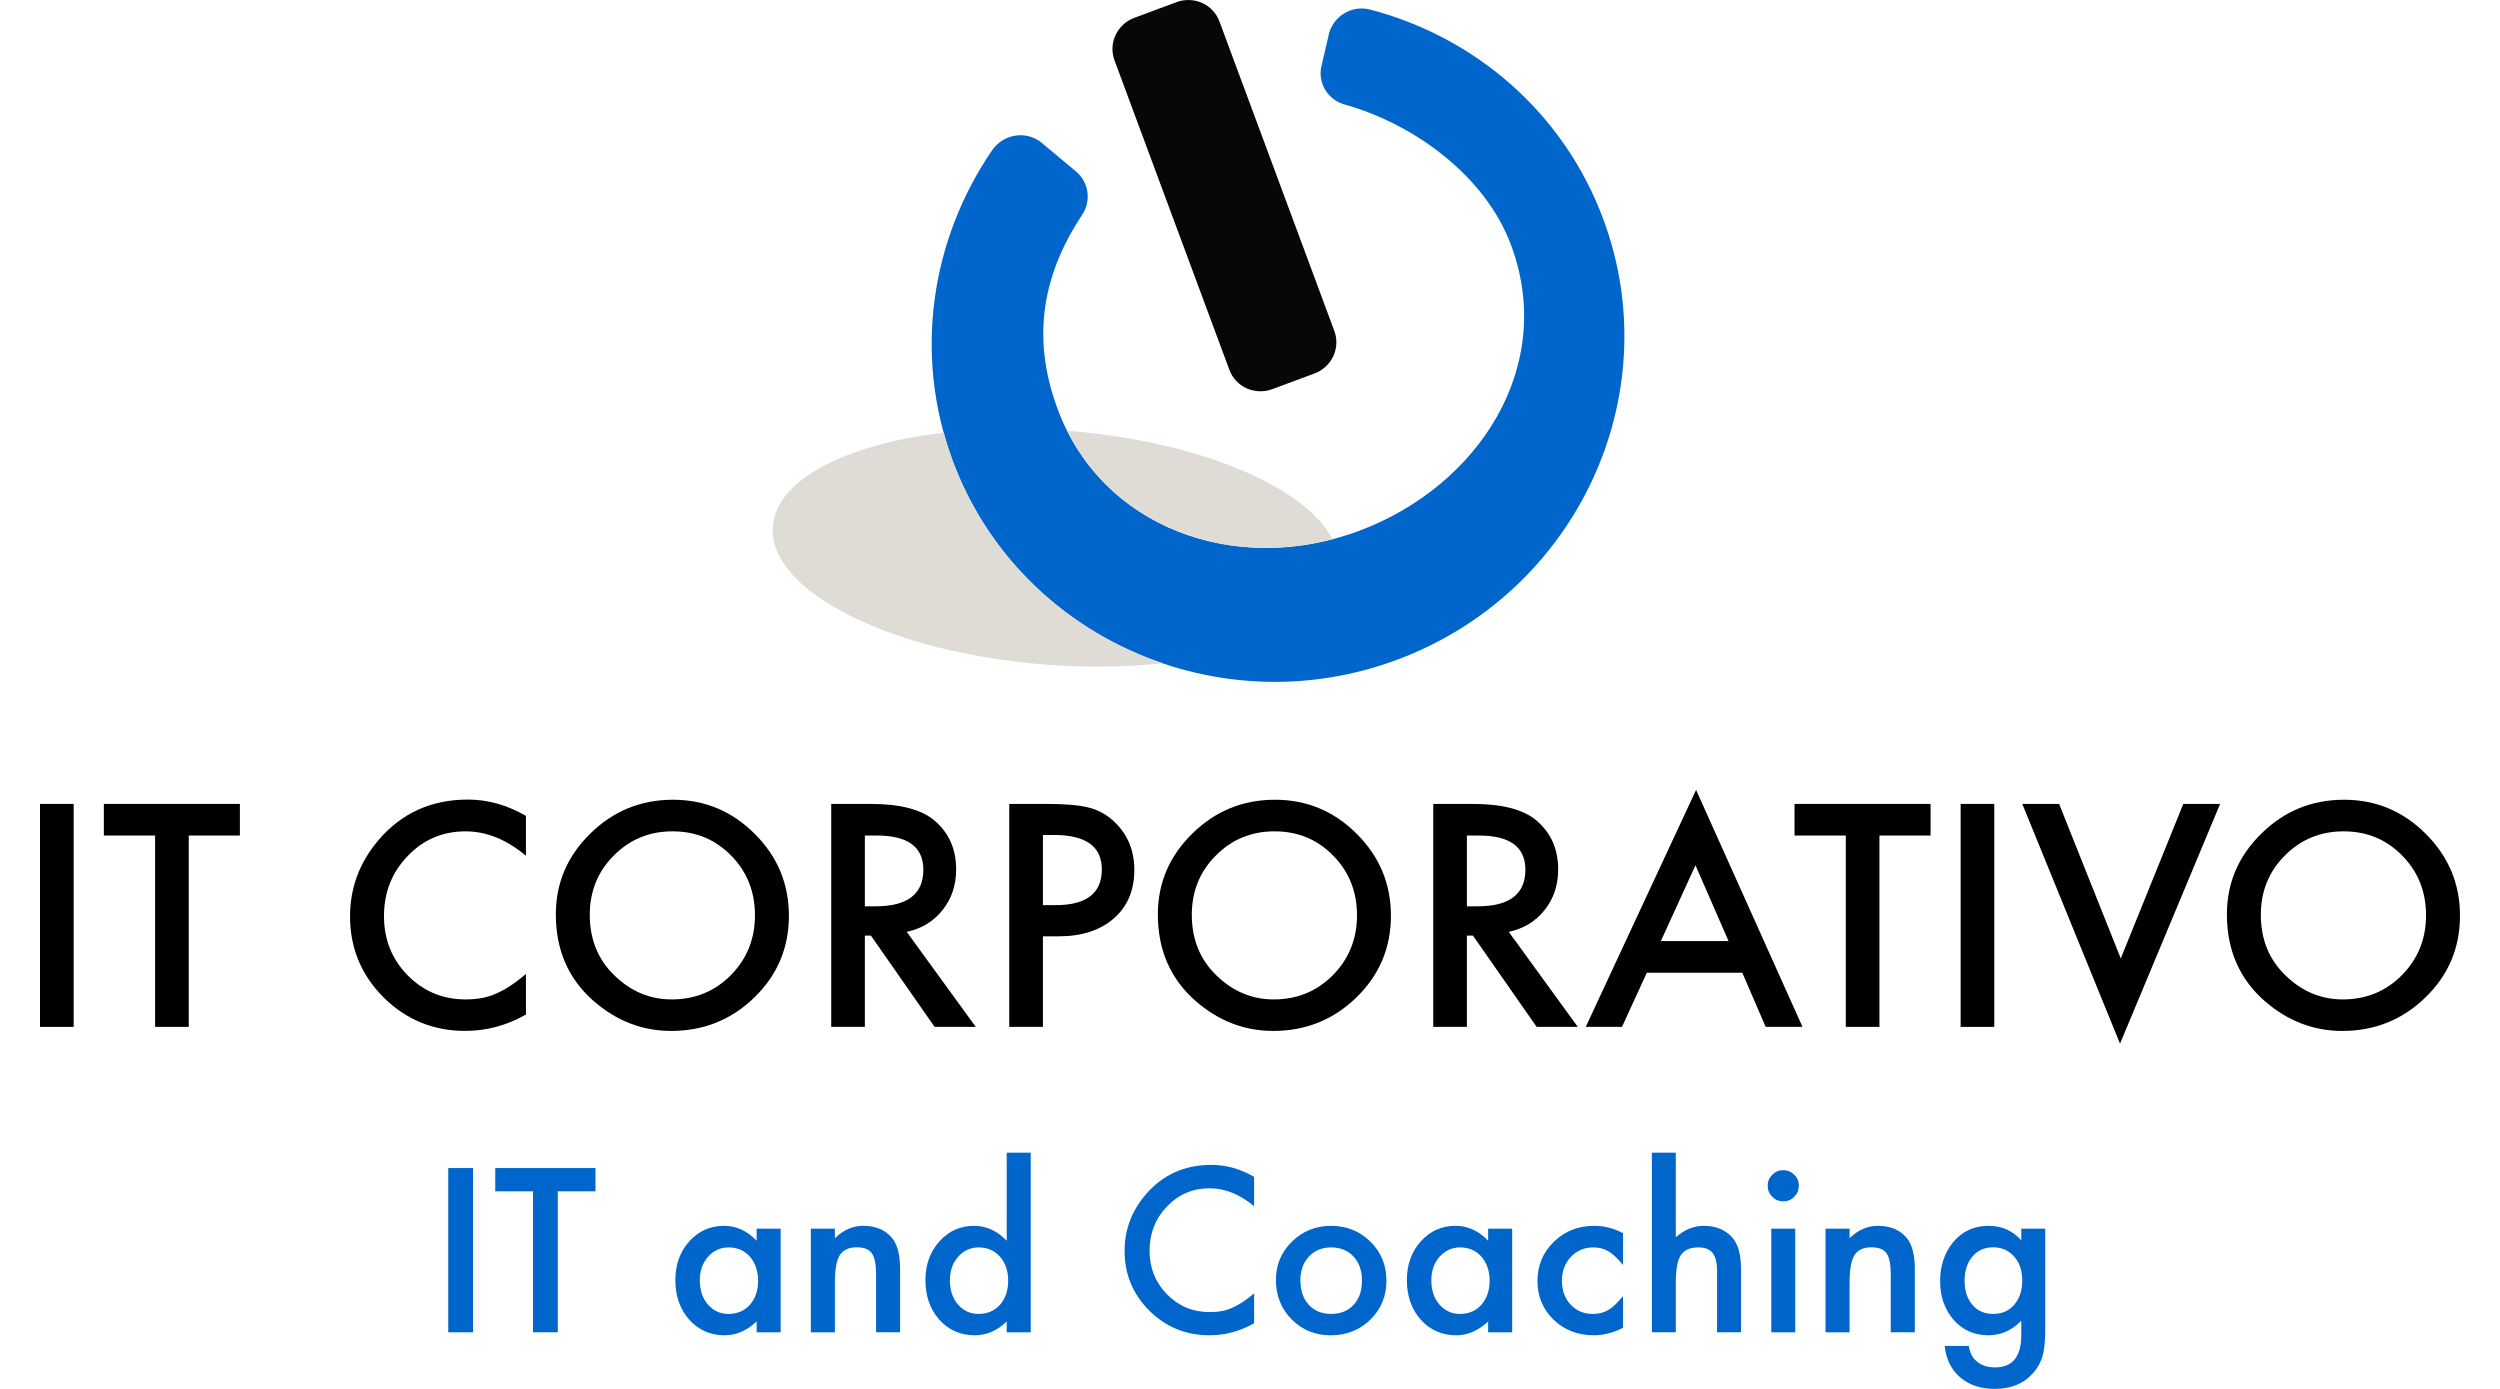 <?xml version="1.0" encoding="utf-8"?>
<!-- Generator: Adobe Illustrator 16.0.0, SVG Export Plug-In . SVG Version: 6.00 Build 0)  -->
<!DOCTYPE svg PUBLIC "-//W3C//DTD SVG 1.1//EN" "http://www.w3.org/Graphics/SVG/1.1/DTD/svg11.dtd">
<svg version="1.1" id="Capa_1" xmlns="http://www.w3.org/2000/svg" xmlns:xlink="http://www.w3.org/1999/xlink" x="0px" y="0px"
	 width="180px" height="100px" viewBox="0 0 180 100" enable-background="new 0 0 180 100" xml:space="preserve">
<g>
	<g>
		<path d="M5.304,57.882v16.054H2.881V57.882H5.304z"/>
		<path d="M13.59,60.159v13.776h-2.423V60.159h-3.69v-2.277h9.794v2.277H13.59z"/>
		<path d="M37.867,58.745v2.869c-1.399-1.171-2.848-1.757-4.346-1.757c-1.65,0-3.039,0.592-4.169,1.778
			c-1.138,1.179-1.705,2.62-1.705,4.324c0,1.686,0.567,3.106,1.705,4.264c1.137,1.157,2.53,1.735,4.179,1.735
			c0.854,0,1.578-0.139,2.174-0.415c0.332-0.139,0.678-0.325,1.035-0.562c0.356-0.235,0.732-0.52,1.127-0.853v2.922
			c-1.386,0.783-2.842,1.175-4.366,1.175c-2.294,0-4.253-0.8-5.874-2.402c-1.615-1.614-2.424-3.562-2.424-5.843
			c0-2.045,0.677-3.868,2.028-5.469c1.663-1.962,3.815-2.942,6.457-2.942C35.13,57.57,36.523,57.962,37.867,58.745z"/>
		<path d="M40.02,65.836c0-2.26,0.828-4.2,2.484-5.822c1.65-1.622,3.633-2.433,5.947-2.433c2.288,0,4.25,0.818,5.886,2.453
			c1.643,1.636,2.464,3.602,2.464,5.896c0,2.309-0.825,4.267-2.475,5.875c-1.656,1.614-3.656,2.422-6,2.422
			c-2.071,0-3.933-0.717-5.582-2.151C40.928,70.487,40.02,68.407,40.02,65.836z M42.463,65.866c0,1.775,0.596,3.234,1.789,4.378
			c1.185,1.144,2.554,1.715,4.105,1.715c1.686,0,3.106-0.582,4.264-1.746c1.158-1.179,1.736-2.613,1.736-4.305
			c0-1.712-0.572-3.146-1.715-4.304c-1.138-1.165-2.545-1.747-4.223-1.747c-1.67,0-3.08,0.582-4.23,1.747
			C43.039,62.755,42.463,64.177,42.463,65.866z"/>
		<path d="M65.285,67.094l4.97,6.842h-2.963l-4.585-6.571H62.27v6.571h-2.422V57.882h2.838c2.121,0,3.653,0.398,4.596,1.196
			c1.04,0.887,1.56,2.058,1.56,3.515c0,1.137-0.325,2.113-0.978,2.932C67.213,66.342,66.353,66.865,65.285,67.094z M62.27,65.254
			h0.77c2.295,0,3.441-0.878,3.441-2.631c0-1.643-1.115-2.464-3.348-2.464H62.27V65.254z"/>
		<path d="M75.09,67.416v6.52h-2.422V57.882h2.744c1.345,0,2.36,0.094,3.047,0.281c0.693,0.188,1.303,0.54,1.83,1.061
			c0.922,0.9,1.383,2.037,1.383,3.41c0,1.47-0.492,2.634-1.477,3.493s-2.312,1.289-3.982,1.289H75.09z M75.09,65.171h0.904
			c2.225,0,3.338-0.855,3.338-2.568c0-1.657-1.147-2.484-3.441-2.484H75.09V65.171z"/>
		<path d="M83.365,65.836c0-2.26,0.829-4.2,2.486-5.822c1.649-1.622,3.632-2.433,5.947-2.433c2.287,0,4.248,0.818,5.885,2.453
			c1.643,1.636,2.464,3.602,2.464,5.896c0,2.309-0.825,4.267-2.475,5.875c-1.656,1.614-3.656,2.422-5.999,2.422
			c-2.072,0-3.934-0.717-5.584-2.151C84.274,70.487,83.365,68.407,83.365,65.836z M85.81,65.866c0,1.775,0.597,3.234,1.788,4.378
			c1.186,1.144,2.555,1.715,4.107,1.715c1.684,0,3.104-0.582,4.263-1.746c1.157-1.179,1.736-2.613,1.736-4.305
			c0-1.712-0.572-3.146-1.716-4.304c-1.137-1.165-2.544-1.747-4.221-1.747c-1.671,0-3.082,0.582-4.232,1.747
			C86.385,62.755,85.81,64.177,85.81,65.866z"/>
		<path d="M108.632,67.094l4.97,6.842h-2.963l-4.586-6.571h-0.437v6.571h-2.422V57.882h2.838c2.121,0,3.652,0.398,4.596,1.196
			c1.04,0.887,1.56,2.058,1.56,3.515c0,1.137-0.325,2.113-0.977,2.932C110.559,66.342,109.698,66.865,108.632,67.094z
			 M105.616,65.254h0.77c2.295,0,3.442-0.878,3.442-2.631c0-1.643-1.117-2.464-3.349-2.464h-0.863V65.254z"/>
		<path d="M125.444,70.036h-6.873l-1.788,3.899h-2.609l7.943-17.062l7.663,17.062h-2.652L125.444,70.036z M124.457,67.759
			l-2.382-5.459l-2.495,5.459H124.457z"/>
		<path d="M135.32,60.159v13.776h-2.422V60.159h-3.691v-2.277h9.794v2.277H135.32z"/>
		<path d="M143.587,57.882v16.054h-2.422V57.882H143.587z"/>
		<path d="M148.256,57.882l4.439,11.126l4.503-11.126h2.65l-7.206,17.26l-7.038-17.26H148.256z"/>
		<path d="M160.337,65.836c0-2.26,0.828-4.2,2.485-5.822c1.649-1.622,3.632-2.433,5.947-2.433c2.287,0,4.249,0.818,5.885,2.453
			c1.643,1.636,2.465,3.602,2.465,5.896c0,2.309-0.825,4.267-2.476,5.875c-1.656,1.614-3.656,2.422-5.999,2.422
			c-2.072,0-3.934-0.717-5.583-2.151C161.245,70.487,160.337,68.407,160.337,65.836z M162.78,65.866
			c0,1.775,0.596,3.234,1.789,4.378c1.185,1.144,2.554,1.715,4.106,1.715c1.685,0,3.105-0.582,4.263-1.746
			c1.157-1.179,1.737-2.613,1.737-4.305c0-1.712-0.573-3.146-1.716-4.304c-1.138-1.165-2.544-1.747-4.222-1.747
			c-1.671,0-3.081,0.582-4.232,1.747C163.355,62.755,162.78,64.177,162.78,65.866z"/>
	</g>
	<g>
		<path fill="#0066CC" d="M34.058,84.101v11.825h-1.784V84.101H34.058z"/>
		<path fill="#0066CC" d="M40.162,85.777v10.148h-1.785V85.777h-2.719v-1.677h7.215v1.677H40.162z"/>
		<path fill="#0066CC" d="M54.477,88.466h1.73v7.46h-1.73v-0.781c-0.71,0.664-1.474,0.995-2.291,0.995
			c-1.031,0-1.883-0.373-2.558-1.117c-0.669-0.761-1.003-1.711-1.003-2.849c0-1.119,0.334-2.051,1.003-2.797
			c0.669-0.745,1.507-1.117,2.513-1.117c0.867,0,1.646,0.357,2.336,1.072V88.466z M50.387,92.174c0,0.714,0.191,1.296,0.574,1.745
			c0.393,0.454,0.889,0.683,1.485,0.683c0.639,0,1.154-0.22,1.548-0.66c0.393-0.453,0.589-1.03,0.589-1.729
			c0-0.7-0.196-1.276-0.589-1.731c-0.394-0.443-0.904-0.667-1.532-0.667c-0.593,0-1.088,0.226-1.485,0.675
			C50.583,90.942,50.387,91.504,50.387,92.174z"/>
		<path fill="#0066CC" d="M58.382,88.466h1.731v0.689c0.602-0.597,1.281-0.896,2.037-0.896c0.868,0,1.544,0.273,2.029,0.819
			c0.418,0.465,0.628,1.223,0.628,2.275v4.571h-1.73V91.76c0-0.735-0.103-1.244-0.307-1.524c-0.199-0.286-0.562-0.43-1.087-0.43
			c-0.572,0-0.979,0.189-1.219,0.568c-0.234,0.372-0.352,1.023-0.352,1.952v3.6h-1.731V88.466z"/>
		<path fill="#0066CC" d="M72.482,82.99h1.73v12.936h-1.73v-0.781c-0.68,0.664-1.448,0.995-2.306,0.995
			c-1.021,0-1.868-0.373-2.543-1.117c-0.669-0.761-1.003-1.711-1.003-2.849c0-1.113,0.334-2.044,1.003-2.788
			c0.663-0.751,1.499-1.126,2.505-1.126c0.873,0,1.654,0.357,2.344,1.072V82.99z M68.393,92.174c0,0.714,0.191,1.296,0.574,1.745
			c0.393,0.454,0.889,0.683,1.485,0.683c0.639,0,1.153-0.22,1.548-0.66c0.393-0.453,0.589-1.03,0.589-1.729
			c0-0.7-0.196-1.276-0.589-1.731c-0.395-0.443-0.904-0.667-1.532-0.667c-0.593,0-1.087,0.226-1.485,0.675
			C68.588,90.942,68.393,91.504,68.393,92.174z"/>
		<path fill="#0066CC" d="M90.296,84.736v2.113c-1.03-0.862-2.099-1.293-3.201-1.293c-1.215,0-2.239,0.436-3.071,1.31
			c-0.838,0.868-1.256,1.93-1.256,3.185c0,1.242,0.418,2.288,1.256,3.141s1.864,1.279,3.079,1.279c0.628,0,1.161-0.102,1.601-0.307
			c0.246-0.102,0.5-0.239,0.763-0.413s0.54-0.383,0.83-0.628v2.152c-1.021,0.576-2.093,0.864-3.216,0.864
			c-1.69,0-3.133-0.588-4.328-1.77c-1.189-1.189-1.784-2.623-1.784-4.303c0-1.506,0.498-2.85,1.493-4.028
			c1.226-1.445,2.812-2.168,4.756-2.168C88.279,83.871,89.306,84.159,90.296,84.736z"/>
		<path fill="#0066CC" d="M91.866,92.143c0-1.077,0.386-1.994,1.156-2.749c0.771-0.756,1.711-1.134,2.819-1.134
			c1.112,0,2.057,0.381,2.834,1.141c0.766,0.761,1.148,1.695,1.148,2.804c0,1.118-0.386,2.055-1.157,2.81
			c-0.775,0.752-1.728,1.126-2.855,1.126c-1.118,0-2.056-0.382-2.812-1.148C92.244,94.235,91.866,93.286,91.866,92.143z
			 M93.628,92.174c0,0.744,0.199,1.334,0.598,1.768c0.407,0.44,0.946,0.66,1.616,0.66c0.674,0,1.212-0.218,1.615-0.651
			c0.404-0.435,0.605-1.015,0.605-1.738c0-0.726-0.201-1.305-0.605-1.739c-0.408-0.438-0.947-0.659-1.615-0.659
			c-0.659,0-1.192,0.221-1.602,0.659S93.628,91.479,93.628,92.174z"/>
		<path fill="#0066CC" d="M107.146,88.466h1.73v7.46h-1.73v-0.781c-0.71,0.664-1.474,0.995-2.29,0.995
			c-1.031,0-1.884-0.373-2.558-1.117c-0.67-0.761-1.004-1.711-1.004-2.849c0-1.119,0.334-2.051,1.004-2.797
			c0.668-0.745,1.506-1.117,2.512-1.117c0.868,0,1.646,0.357,2.336,1.072V88.466z M103.056,92.174c0,0.714,0.191,1.296,0.574,1.745
			c0.394,0.454,0.889,0.683,1.486,0.683c0.638,0,1.153-0.22,1.547-0.66c0.393-0.453,0.59-1.03,0.59-1.729
			c0-0.7-0.197-1.276-0.59-1.731c-0.394-0.443-0.903-0.667-1.532-0.667c-0.592,0-1.087,0.226-1.485,0.675
			C103.252,90.942,103.056,91.504,103.056,92.174z"/>
		<path fill="#0066CC" d="M116.856,88.788v2.29c-0.393-0.48-0.745-0.81-1.057-0.988c-0.307-0.184-0.666-0.276-1.079-0.276
			c-0.649,0-1.188,0.228-1.617,0.683c-0.429,0.454-0.644,1.024-0.644,1.708c0,0.699,0.208,1.273,0.621,1.723
			c0.418,0.449,0.951,0.675,1.601,0.675c0.413,0,0.778-0.09,1.096-0.269c0.306-0.174,0.666-0.511,1.079-1.011v2.273
			c-0.699,0.363-1.399,0.544-2.099,0.544c-1.154,0-2.119-0.373-2.895-1.117c-0.776-0.751-1.164-1.683-1.164-2.797
			c0-1.112,0.393-2.052,1.179-2.817c0.787-0.767,1.752-1.148,2.896-1.148C115.509,88.26,116.203,88.436,116.856,88.788z"/>
		<path fill="#0066CC" d="M118.933,82.99h1.724v6.097c0.612-0.552,1.288-0.827,2.029-0.827c0.843,0,1.517,0.273,2.021,0.819
			c0.429,0.475,0.644,1.233,0.644,2.275v4.571h-1.723v-4.411c0-0.598-0.106-1.03-0.318-1.298c-0.212-0.269-0.553-0.403-1.022-0.403
			c-0.603,0-1.026,0.188-1.271,0.561c-0.239,0.377-0.359,1.025-0.359,1.944v3.607h-1.724V82.99z"/>
		<path fill="#0066CC" d="M127.272,85.365c0-0.302,0.11-0.562,0.33-0.782c0.219-0.219,0.481-0.329,0.788-0.329
			c0.312,0,0.577,0.11,0.797,0.329c0.22,0.215,0.329,0.478,0.329,0.789c0,0.312-0.109,0.577-0.329,0.797
			c-0.215,0.22-0.478,0.329-0.789,0.329s-0.577-0.109-0.796-0.329C127.383,85.949,127.272,85.682,127.272,85.365z M129.257,88.466
			v7.46h-1.724v-7.46H129.257z"/>
		<path fill="#0066CC" d="M131.439,88.466h1.731v0.689c0.603-0.597,1.281-0.896,2.037-0.896c0.868,0,1.544,0.273,2.03,0.819
			c0.418,0.465,0.628,1.223,0.628,2.275v4.571h-1.731V91.76c0-0.735-0.103-1.244-0.306-1.524c-0.199-0.286-0.562-0.43-1.088-0.43
			c-0.572,0-0.979,0.189-1.218,0.568c-0.235,0.372-0.353,1.023-0.353,1.952v3.6h-1.731V88.466z"/>
		<path fill="#0066CC" d="M147.255,95.749c0,0.354-0.012,0.663-0.034,0.931c-0.023,0.269-0.055,0.505-0.096,0.71
			c-0.123,0.561-0.363,1.043-0.72,1.446c-0.674,0.776-1.602,1.164-2.781,1.164c-0.995,0-1.814-0.268-2.458-0.804
			c-0.664-0.551-1.047-1.314-1.148-2.29h1.731c0.065,0.368,0.175,0.65,0.328,0.851c0.358,0.464,0.879,0.697,1.562,0.697
			c1.262,0,1.893-0.774,1.893-2.321v-1.041c-0.685,0.699-1.474,1.048-2.367,1.048c-1.017,0-1.848-0.367-2.497-1.103
			c-0.653-0.745-0.98-1.677-0.98-2.795c0-1.088,0.304-2.012,0.912-2.773c0.653-0.806,1.517-1.209,2.589-1.209
			c0.938,0,1.72,0.35,2.344,1.049v-0.843h1.723V95.749z M145.601,92.212c0-0.726-0.193-1.305-0.582-1.739
			c-0.393-0.444-0.896-0.667-1.509-0.667c-0.653,0-1.169,0.244-1.547,0.729c-0.342,0.434-0.514,0.995-0.514,1.685
			c0,0.68,0.172,1.235,0.514,1.67c0.372,0.475,0.889,0.713,1.547,0.713c0.659,0,1.18-0.241,1.562-0.721
			C145.425,93.447,145.601,92.89,145.601,92.212z"/>
	</g>
	<g>
		<path fill="#0066CC" d="M98.658,0.69c7.501,1.969,13.911,7.365,16.782,15.099c4.716,12.702-1.927,26.884-14.827,31.705
			c-12.88,4.814-27.277-1.6-32.004-14.275c-2.881-7.731-1.552-16.021,2.834-22.414c0.819-1.18,2.479-1.428,3.57-0.513l2.461,2.056
			c0.92,0.768,1.113,2.102,0.447,3.11c-2.859,4.315-3.68,8.852-1.773,13.987c3.171,8.573,12.83,12.072,21.661,8.794
			c8.651-3.212,14.288-11.878,10.959-20.668c-1.813-4.798-6.764-8.585-11.973-10.054c-1.164-0.328-1.877-1.468-1.678-2.641
			l0.522-2.24C95.874,1.238,97.277,0.327,98.658,0.69z"/>
	</g>
	<g>
		<path fill="#090609" d="M96.071,23.826L87.799,1.542c-0.459-1.235-1.838-1.853-3.094-1.386l-3.021,1.122
			c-1.257,0.466-1.898,1.835-1.44,3.069l8.272,22.283c0.459,1.236,1.838,1.854,3.095,1.387l3.021-1.122
			C95.889,26.429,96.53,25.06,96.071,23.826z"/>
	</g>
	<g>
		<path fill="#DFDCD5" d="M68.609,33.218c-0.255-0.686-0.466-1.377-0.655-2.069c-7.037,0.827-12.06,3.38-12.312,6.758
			c-0.349,4.655,8.497,9.111,19.758,9.952c2.937,0.219,5.745,0.169,8.303-0.105C76.947,45.458,71.26,40.323,68.609,33.218z"/>
		<path fill="#DFDCD5" d="M95.941,38.82c-1.959-3.792-9.671-7.069-19.111-7.806C80.266,37.877,88.221,40.843,95.941,38.82z"/>
	</g>
</g>
</svg>
